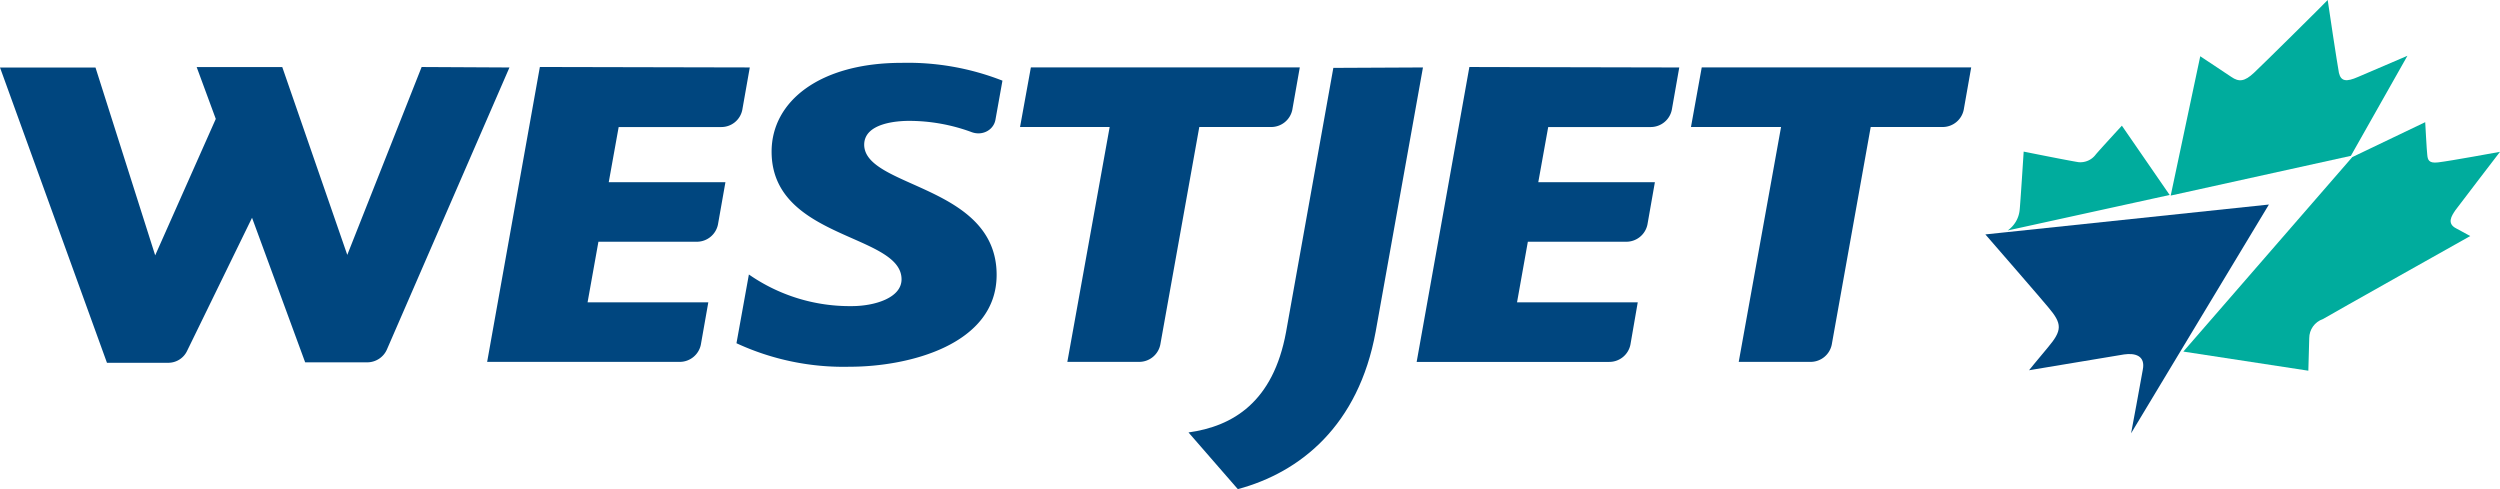 <svg width="92" height="18" viewBox="0 0 92 18" fill="none" xmlns="http://www.w3.org/2000/svg"><path d="M18.748 2.483 14.24 12.857a.793.793 0 0 1-.73.477h-2.28l-1.955-5.32-2.387 4.892a.766.766 0 0 1-.722.444h-2.23L0 2.484h3.514l2.197 6.913 2.23-5.021-.704-1.909h3.15L12.78 9.38l2.736-6.914 3.216.017h.016z" fill="#00467F"/><path d="m27.592 2.483-.274 1.552a.786.786 0 0 1-.779.64h-3.772l-.365 2.029h4.294l-.274 1.552a.793.793 0 0 1-.78.64h-3.62l-.399 2.23h4.443l-.274 1.553a.793.793 0 0 1-.779.638h-7.086l1.94-10.852 7.732.017h-.008z" fill="#00467F"/><path d="M36.676 10.116c0 2.563-3.224 3.38-5.404 3.38a9.363 9.363 0 0 1-4.17-.865l.457-2.53a6.497 6.497 0 0 0 3.786 1.164c.837 0 1.832-.3 1.832-.986 0-1.682-4.782-1.464-4.782-4.699 0-1.852 1.773-3.267 4.782-3.267a9.542 9.542 0 0 1 3.713.655l-.256 1.43c-.05.3-.315.51-.63.51a.734.734 0 0 1-.232-.04 6.655 6.655 0 0 0-2.32-.42c-.415 0-1.65.072-1.65.88.017 1.594 4.874 1.472 4.874 4.788z" fill="#00467F"/><path d="m47.832 2.482-.274 1.553a.793.793 0 0 1-.779.639h-2.645l-1.434 8.005a.794.794 0 0 1-.778.638h-2.644l1.558-8.644h-3.298l.398-2.192h9.896z" fill="#00467F"/><path d="m52.365 2.482-1.74 9.72c-.63 3.46-2.777 5.183-5.073 5.798l-1.815-2.086c1.633-.227 3.117-1.116 3.59-3.696l1.74-9.72 3.298-.016z" fill="#00467F"/><path d="m61.797 2.483-.273 1.552a.793.793 0 0 1-.78.64h-3.77l-.365 2.029H60.9l-.273 1.552a.793.793 0 0 1-.78.64h-3.622l-.398 2.23h4.442L60 12.68a.793.793 0 0 1-.78.638h-7.087l1.94-10.852 7.733.017h-.009z" fill="#00467F"/><path d="m72.54 2.482-.274 1.553a.793.793 0 0 1-.78.639h-2.644l-1.433 8.005a.794.794 0 0 1-.78.638h-2.644l1.558-8.644h-3.315l.396-2.192h9.913z" fill="#00467F"/><path d="m79.841 7.172-1.756-2.547s-.796.865-.961 1.06a.703.703 0 0 1-.639.282c-.364-.056-2.014-.388-2.014-.388s-.124 1.964-.149 2.158c-.032.3-.19.566-.438.744l5.976-1.31h-.017z" fill="#00AC9D"/><path d="m86.513 5.733 2.08-3.68-1.814.777c-.44.194-.631.162-.706-.145-.058-.3-.398-2.548-.414-2.685-.125.137-2.396 2.385-2.719 2.685-.339.315-.546.34-.828.145l-1.143-.76-1.087 5.127 6.639-1.464h-.009z" fill="#00AC9D"/><path d="M90.35 7.747c.142-.194 1.65-2.16 1.65-2.16s-1.848.34-2.28.389c-.34.04-.38-.09-.397-.283-.017-.105-.075-1.197-.075-1.197l-2.685 1.286-6.216 7.156 4.6.704s.016-.688.033-1.197c0-.315.199-.598.505-.704.166-.104 5.42-3.055 5.42-3.055l-.521-.283c-.348-.178-.166-.461-.033-.655z" fill="#00AC9D"/><path d="M73.07 8.636s2.213 2.547 2.304 2.669c.522.614.522.849-.017 1.487-.43.51-.688.833-.688.833s3.083-.51 3.497-.582c.398-.057.796.04.688.566-.058.355-.43 2.336-.43 2.336l1.83-3.04 3.242-5.378-9.748 1.027-.688.073.008.008z" fill="#00467F"/></svg>